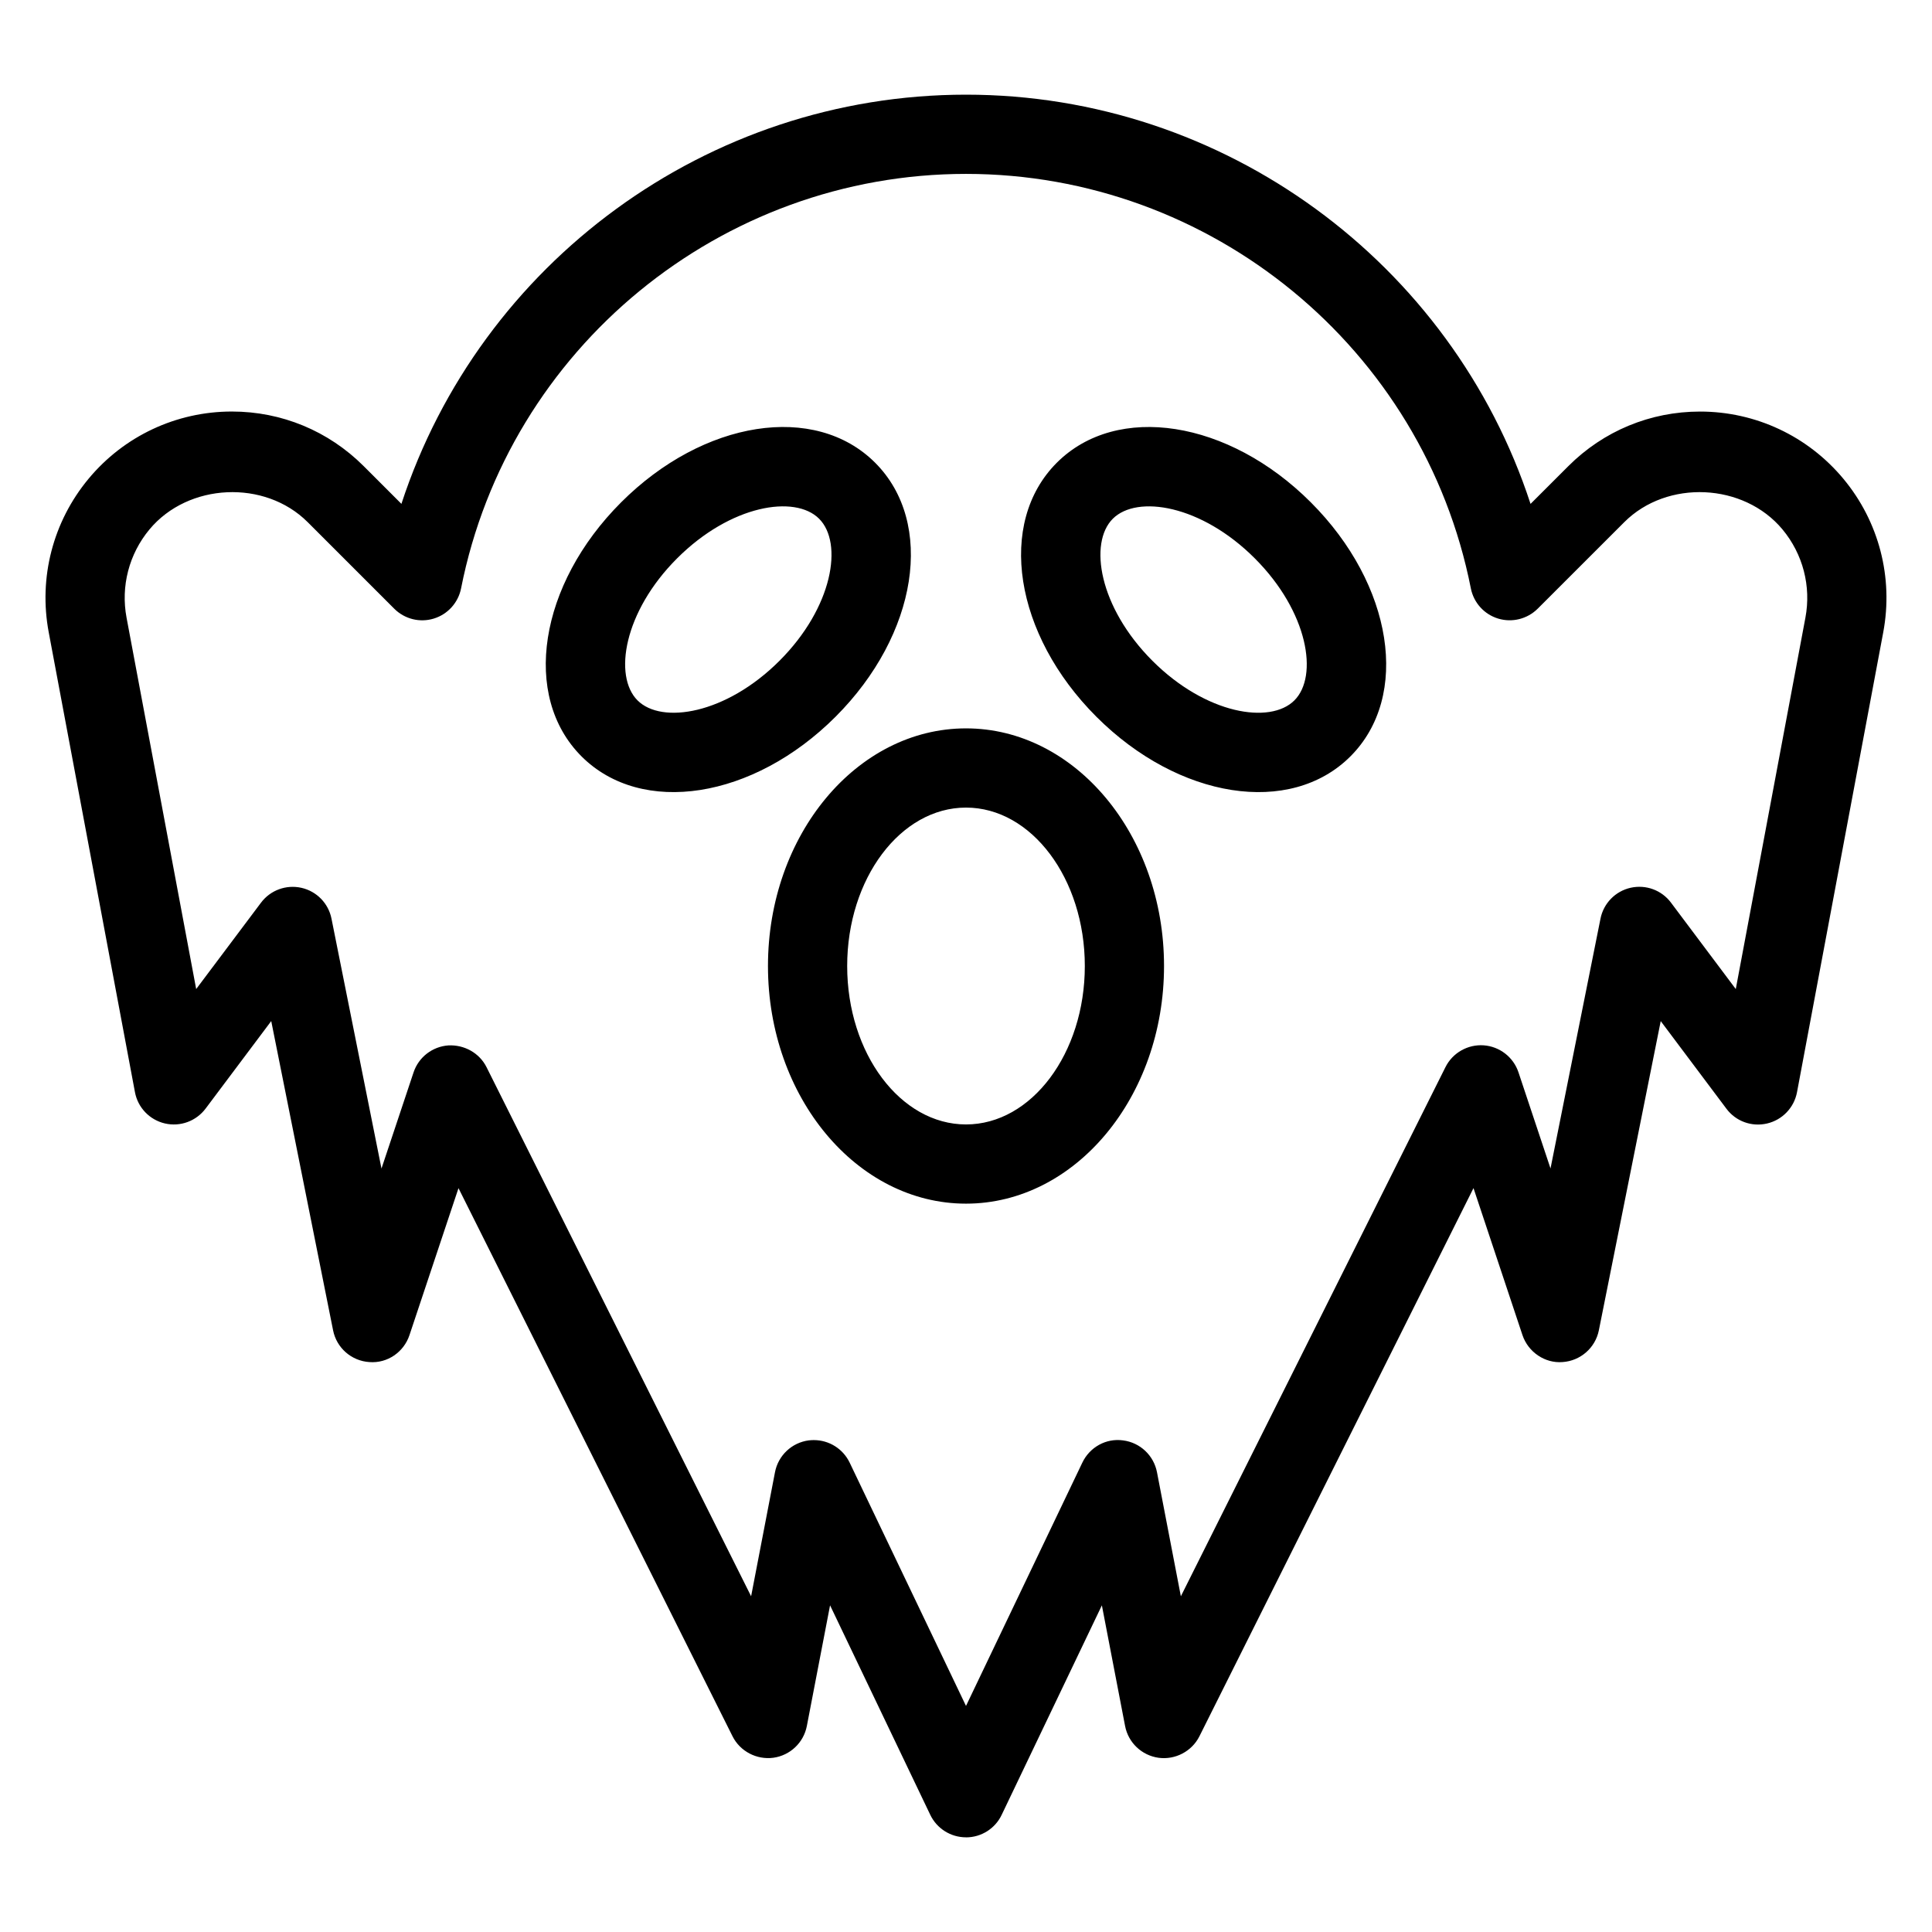 <?xml version="1.0" encoding="UTF-8"?>
<!-- Uploaded to: ICON Repo, www.svgrepo.com, Generator: ICON Repo Mixer Tools -->
<svg fill="#000000" width="800px" height="800px" version="1.1" viewBox="144 144 512 512" xmlns="http://www.w3.org/2000/svg">
 <path d="m400 630.91c-4.039 0-7.727-2.32-9.469-5.961l-26.555-55.523-6.152 31.98c-0.852 4.418-4.418 7.797-8.879 8.418-4.41 0.586-8.805-1.68-10.82-5.699l-72.621-145.25-12.984 38.93c-1.5 4.523-5.856 7.535-10.613 7.16-4.754-0.293-8.711-3.746-9.637-8.418l-16.391-81.953-17.402 23.203c-2.5 3.316-6.707 4.871-10.781 3.926-4.051-0.945-7.168-4.188-7.934-8.293l-22.852-121.88c-2.719-14.484 1.125-29.305 10.539-40.652 9.414-11.344 23.27-17.84 38.004-17.84 13.195 0 25.59 5.144 34.922 14.465l10.004 10.004c20.875-63.828 81.059-108.44 149.62-108.44 68.559 0 128.75 44.609 149.61 108.45l10.012-10.004c9.32-9.32 21.715-14.465 34.91-14.465 14.738 0 28.59 6.508 38.008 17.844 9.414 11.336 13.258 26.156 10.539 40.652l-22.852 121.88c-0.766 4.094-3.883 7.348-7.934 8.293-4.094 0.957-8.293-0.586-10.781-3.926l-17.402-23.207-16.395 81.941c-0.934 4.66-4.891 8.113-9.637 8.418-4.629 0.379-9.102-2.633-10.613-7.16l-12.973-38.941-72.633 145.27c-2.016 4.019-6.422 6.297-10.82 5.699-4.461-0.621-8.031-4-8.879-8.418l-6.152-31.98-26.555 55.523c-1.73 3.644-5.414 5.965-9.453 5.965zm-40.305-105.27c4 0 7.703 2.289 9.469 5.961l30.836 64.488 30.836-64.488c1.961-4.094 6.297-6.519 10.812-5.879 4.492 0.578 8.102 3.977 8.965 8.43l6.328 32.883 70.125-140.24c1.898-3.801 5.918-6.066 10.129-5.773 4.231 0.305 7.871 3.129 9.215 7.148l8.492 25.484 13.246-66.207c0.809-4.062 3.938-7.262 7.965-8.176 4.074-0.914 8.238 0.629 10.715 3.938l17.172 22.902 18.453-98.422c1.562-8.332-0.652-16.848-6.066-23.375-10.277-12.363-30.586-13.289-41.934-1.941l-22.945 22.934c-2.75 2.738-6.781 3.746-10.477 2.625-3.707-1.125-6.488-4.199-7.242-8.008-12.562-63.652-68.832-109.84-133.79-109.84-64.949 0-121.23 46.191-133.81 109.84-0.754 3.801-3.539 6.887-7.242 8.008-3.695 1.133-7.727 0.125-10.477-2.625l-22.934-22.934c-11.355-11.355-31.676-10.41-41.934 1.941-5.414 6.527-7.629 15.039-6.066 23.375l18.453 98.422 17.18-22.891c2.477-3.305 6.664-4.848 10.715-3.938 4.039 0.914 7.16 4.113 7.965 8.176l13.246 66.219 8.5-25.484c1.344-4.031 4.984-6.844 9.215-7.148 4.199-0.219 8.23 1.973 10.129 5.773l70.113 140.21 6.328-32.883c0.859-4.449 4.473-7.852 8.965-8.43 0.457-0.047 0.91-0.078 1.352-0.078zm40.305-62.66c-28.938 0-52.48-28.246-52.48-62.977s23.543-62.977 52.48-62.977 52.48 28.246 52.48 62.977-23.543 62.977-52.48 62.977zm0-104.96c-17.359 0-31.488 18.828-31.488 41.984 0 23.152 14.129 41.984 31.488 41.984s31.488-18.828 31.488-41.984-14.129-41.984-31.488-41.984zm101.88-13.574c-15.934 15.934-45.5 11.324-67.32-10.496-21.82-21.82-26.43-51.387-10.496-67.32s45.512-11.324 67.32 10.496c21.82 21.82 26.43 51.391 10.496 67.32zm-62.977-62.973c-6.414 6.414-3.684 23.449 10.496 37.641 14.18 14.18 31.215 16.91 37.629 10.496 6.414-6.414 3.684-23.457-10.496-37.641-14.168-14.184-31.203-16.91-37.629-10.496zm-130.3-4.348c21.82-21.82 51.387-26.43 67.32-10.496 15.934 15.934 11.324 45.5-10.496 67.32-21.82 21.82-51.387 26.43-67.32 10.496-15.934-15.93-11.324-45.5 10.496-67.32zm14.84 14.84c-14.18 14.18-16.91 31.215-10.496 37.641 6.414 6.414 23.449 3.684 37.629-10.496 14.18-14.18 16.918-31.215 10.496-37.641-6.402-6.41-23.445-3.684-37.629 10.496z"/>
</svg>
